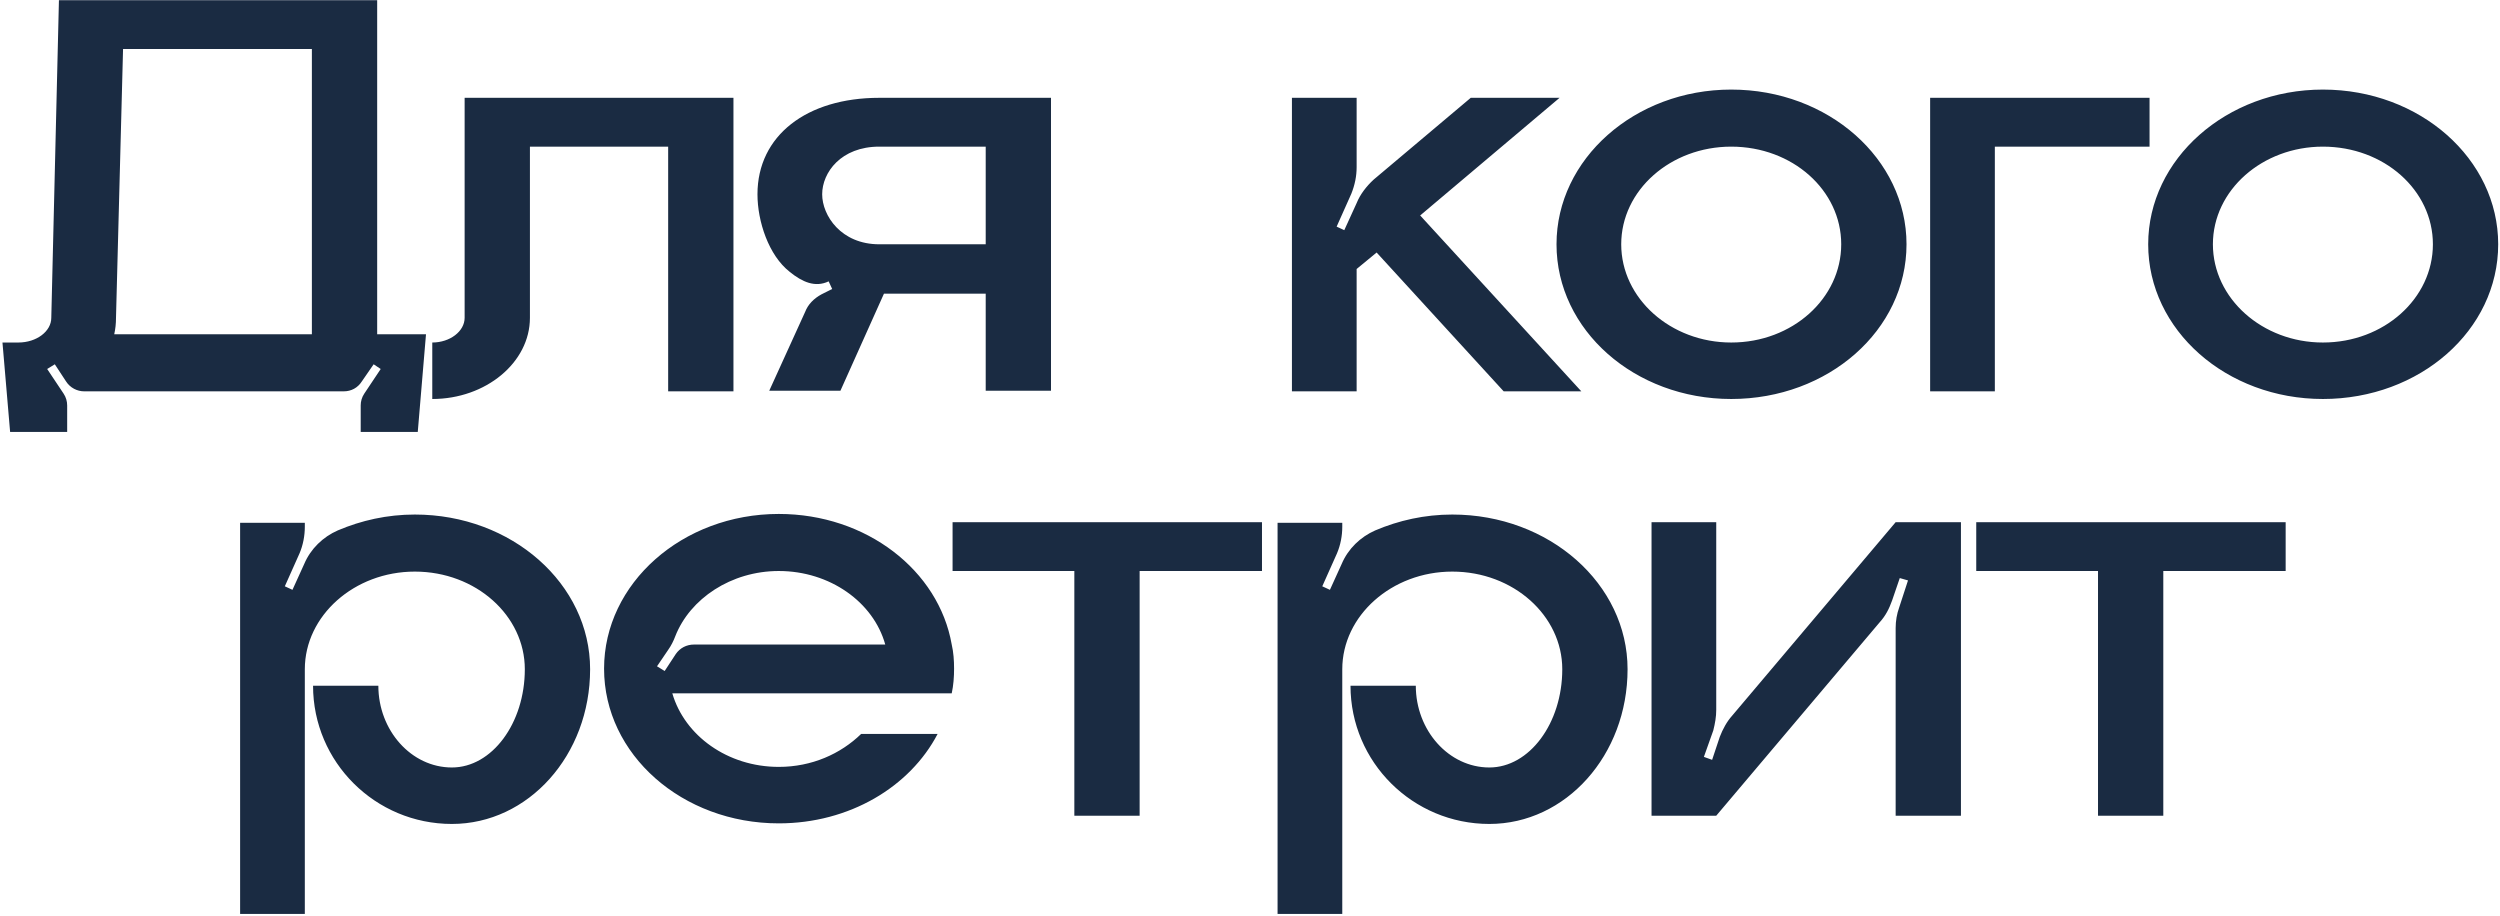 <?xml version="1.0" encoding="UTF-8"?> <svg xmlns="http://www.w3.org/2000/svg" width="595" height="218" viewBox="0 0 595 218" fill="none"> <path d="M89.767 79.56H101.387L99.427 102.8H85.847V96.5C85.847 95.52 86.127 94.54 86.687 93.7L90.607 87.82L88.927 86.7L86.127 90.76C85.147 92.3 83.607 93.14 81.787 93.14H20.047C18.367 93.14 16.687 92.3 15.707 90.76L13.047 86.7L11.227 87.82L15.147 93.7C15.707 94.54 15.987 95.52 15.987 96.5V102.8H2.407L0.587 81.52H4.367C8.707 81.52 12.207 78.86 12.207 75.64L14.027 0.04H89.767V79.56ZM74.227 79.56V11.66H29.287L27.607 75.64C27.607 77.04 27.467 78.3 27.187 79.56H74.227ZM110.582 23.28H174.562V93.14H159.022V34.9H126.122V75.64C126.122 86.28 115.622 94.96 102.882 94.96V81.52C107.082 81.52 110.582 78.86 110.582 75.64V23.28ZM209.258 23.28H250.138V93H234.598V69.9H210.378L200.018 93H183.078L191.618 74.24C192.318 72.42 193.718 71.02 195.538 70.04L198.058 68.78L197.218 66.96C193.998 68.5 190.918 67.1 187.978 64.72C182.938 60.8 180.278 52.68 180.278 46.24C180.278 32.24 192.038 23.28 209.258 23.28ZM234.598 58.14V34.9H209.258C200.158 34.9 195.678 41.06 195.678 46.24C195.678 51.28 200.158 58.14 209.258 58.14H234.598ZM337.999 51.28L376.359 93.14H357.879L327.639 60.1L322.879 64.02V93.14H307.479V23.28H322.879V39.8C322.879 41.9 322.459 44 321.619 46.1L318.119 53.94L319.939 54.78L322.879 48.34C323.719 46.24 325.259 44.28 326.939 42.74L350.039 23.28H371.179L337.999 51.28ZM412.03 21.32C435.13 21.32 453.75 37.84 453.75 58.14C453.75 78.58 435.13 94.96 412.03 94.96C389.07 94.96 370.45 78.58 370.45 58.14C370.45 37.84 389.07 21.32 412.03 21.32ZM412.03 81.52C426.59 81.52 438.21 71.02 438.21 58.14C438.21 45.26 426.59 34.9 412.03 34.9C397.61 34.9 385.85 45.26 385.85 58.14C385.85 71.02 397.61 81.52 412.03 81.52ZM459.373 23.28H511.593V34.9H474.773V93.14H459.373V23.28ZM552.85 21.32C575.95 21.32 594.57 37.84 594.57 58.14C594.57 78.58 575.95 94.96 552.85 94.96C529.89 94.96 511.27 78.58 511.27 58.14C511.27 37.84 529.89 21.32 552.85 21.32ZM552.85 81.52C567.41 81.52 579.03 71.02 579.03 58.14C579.03 45.26 567.41 34.9 552.85 34.9C538.43 34.9 526.67 45.26 526.67 58.14C526.67 71.02 538.43 81.52 552.85 81.52ZM98.727 122.46C121.827 122.46 140.447 138.98 140.447 159.28C140.447 179.72 125.747 196.1 107.547 196.1C89.347 196.1 74.507 181.4 74.507 163.2H90.047C90.047 173.84 97.887 182.66 107.547 182.66C117.067 182.66 124.907 172.16 124.907 159.28C124.907 146.54 113.287 136.04 98.727 136.04C84.307 136.04 72.547 146.54 72.547 159.28V217.52H57.147V124.42H72.547V125.4C72.547 127.5 72.127 129.74 71.287 131.7L67.787 139.54L69.607 140.38L72.407 134.22C73.947 130.58 76.887 127.78 80.387 126.24C85.987 123.86 92.147 122.46 98.727 122.46ZM227.07 159.14C227.07 161.1 226.93 163.06 226.51 165.02H160.01C162.95 175.1 173.17 182.52 185.35 182.52C193.19 182.52 200.05 179.44 204.95 174.68H223.15C216.57 187.28 202.15 195.96 185.35 195.96C162.39 195.96 143.77 179.58 143.77 159.14C143.77 138.84 162.39 122.32 185.35 122.32C206.21 122.32 223.43 135.76 226.51 153.4C226.93 155.22 227.07 157.18 227.07 159.14ZM165.19 153.4H210.69C207.89 143.32 197.53 135.9 185.35 135.9C174.01 135.9 164.21 142.48 160.71 151.44C160.29 152.56 159.73 153.68 159.03 154.66L156.37 158.58L158.19 159.7L160.85 155.64C161.83 154.24 163.37 153.4 165.19 153.4ZM226.713 124.28H300.353V135.9H271.233V194.14H255.693V135.9H226.713V124.28ZM345.641 122.46C368.741 122.46 387.361 138.98 387.361 159.28C387.361 179.72 372.661 196.1 354.461 196.1C336.261 196.1 321.421 181.4 321.421 163.2H336.961C336.961 173.84 344.801 182.66 354.461 182.66C363.981 182.66 371.821 172.16 371.821 159.28C371.821 146.54 360.201 136.04 345.641 136.04C331.221 136.04 319.461 146.54 319.461 159.28V217.52H304.061V124.42H319.461V125.4C319.461 127.5 319.041 129.74 318.201 131.7L314.701 139.54L316.521 140.38L319.321 134.22C320.861 130.58 323.801 127.78 327.301 126.24C332.901 123.86 339.061 122.46 345.641 122.46ZM451.165 124.28H466.705V194.14H451.165V149.48C451.165 147.8 451.445 146.12 452.005 144.58L454.105 138.14L452.145 137.58L450.325 142.9C449.625 144.86 448.785 146.54 447.385 148.08L408.465 194.14H393.065V124.28H408.465V168.94C408.465 170.62 408.185 172.16 407.765 173.84L405.525 180.14L407.485 180.84L409.305 175.38C410.005 173.56 410.985 171.74 412.245 170.34L451.165 124.28ZM470.346 124.28H543.986V135.9H514.866V194.14H499.326V135.9H470.346V124.28Z" fill="#1A2B42"></path> </svg> 